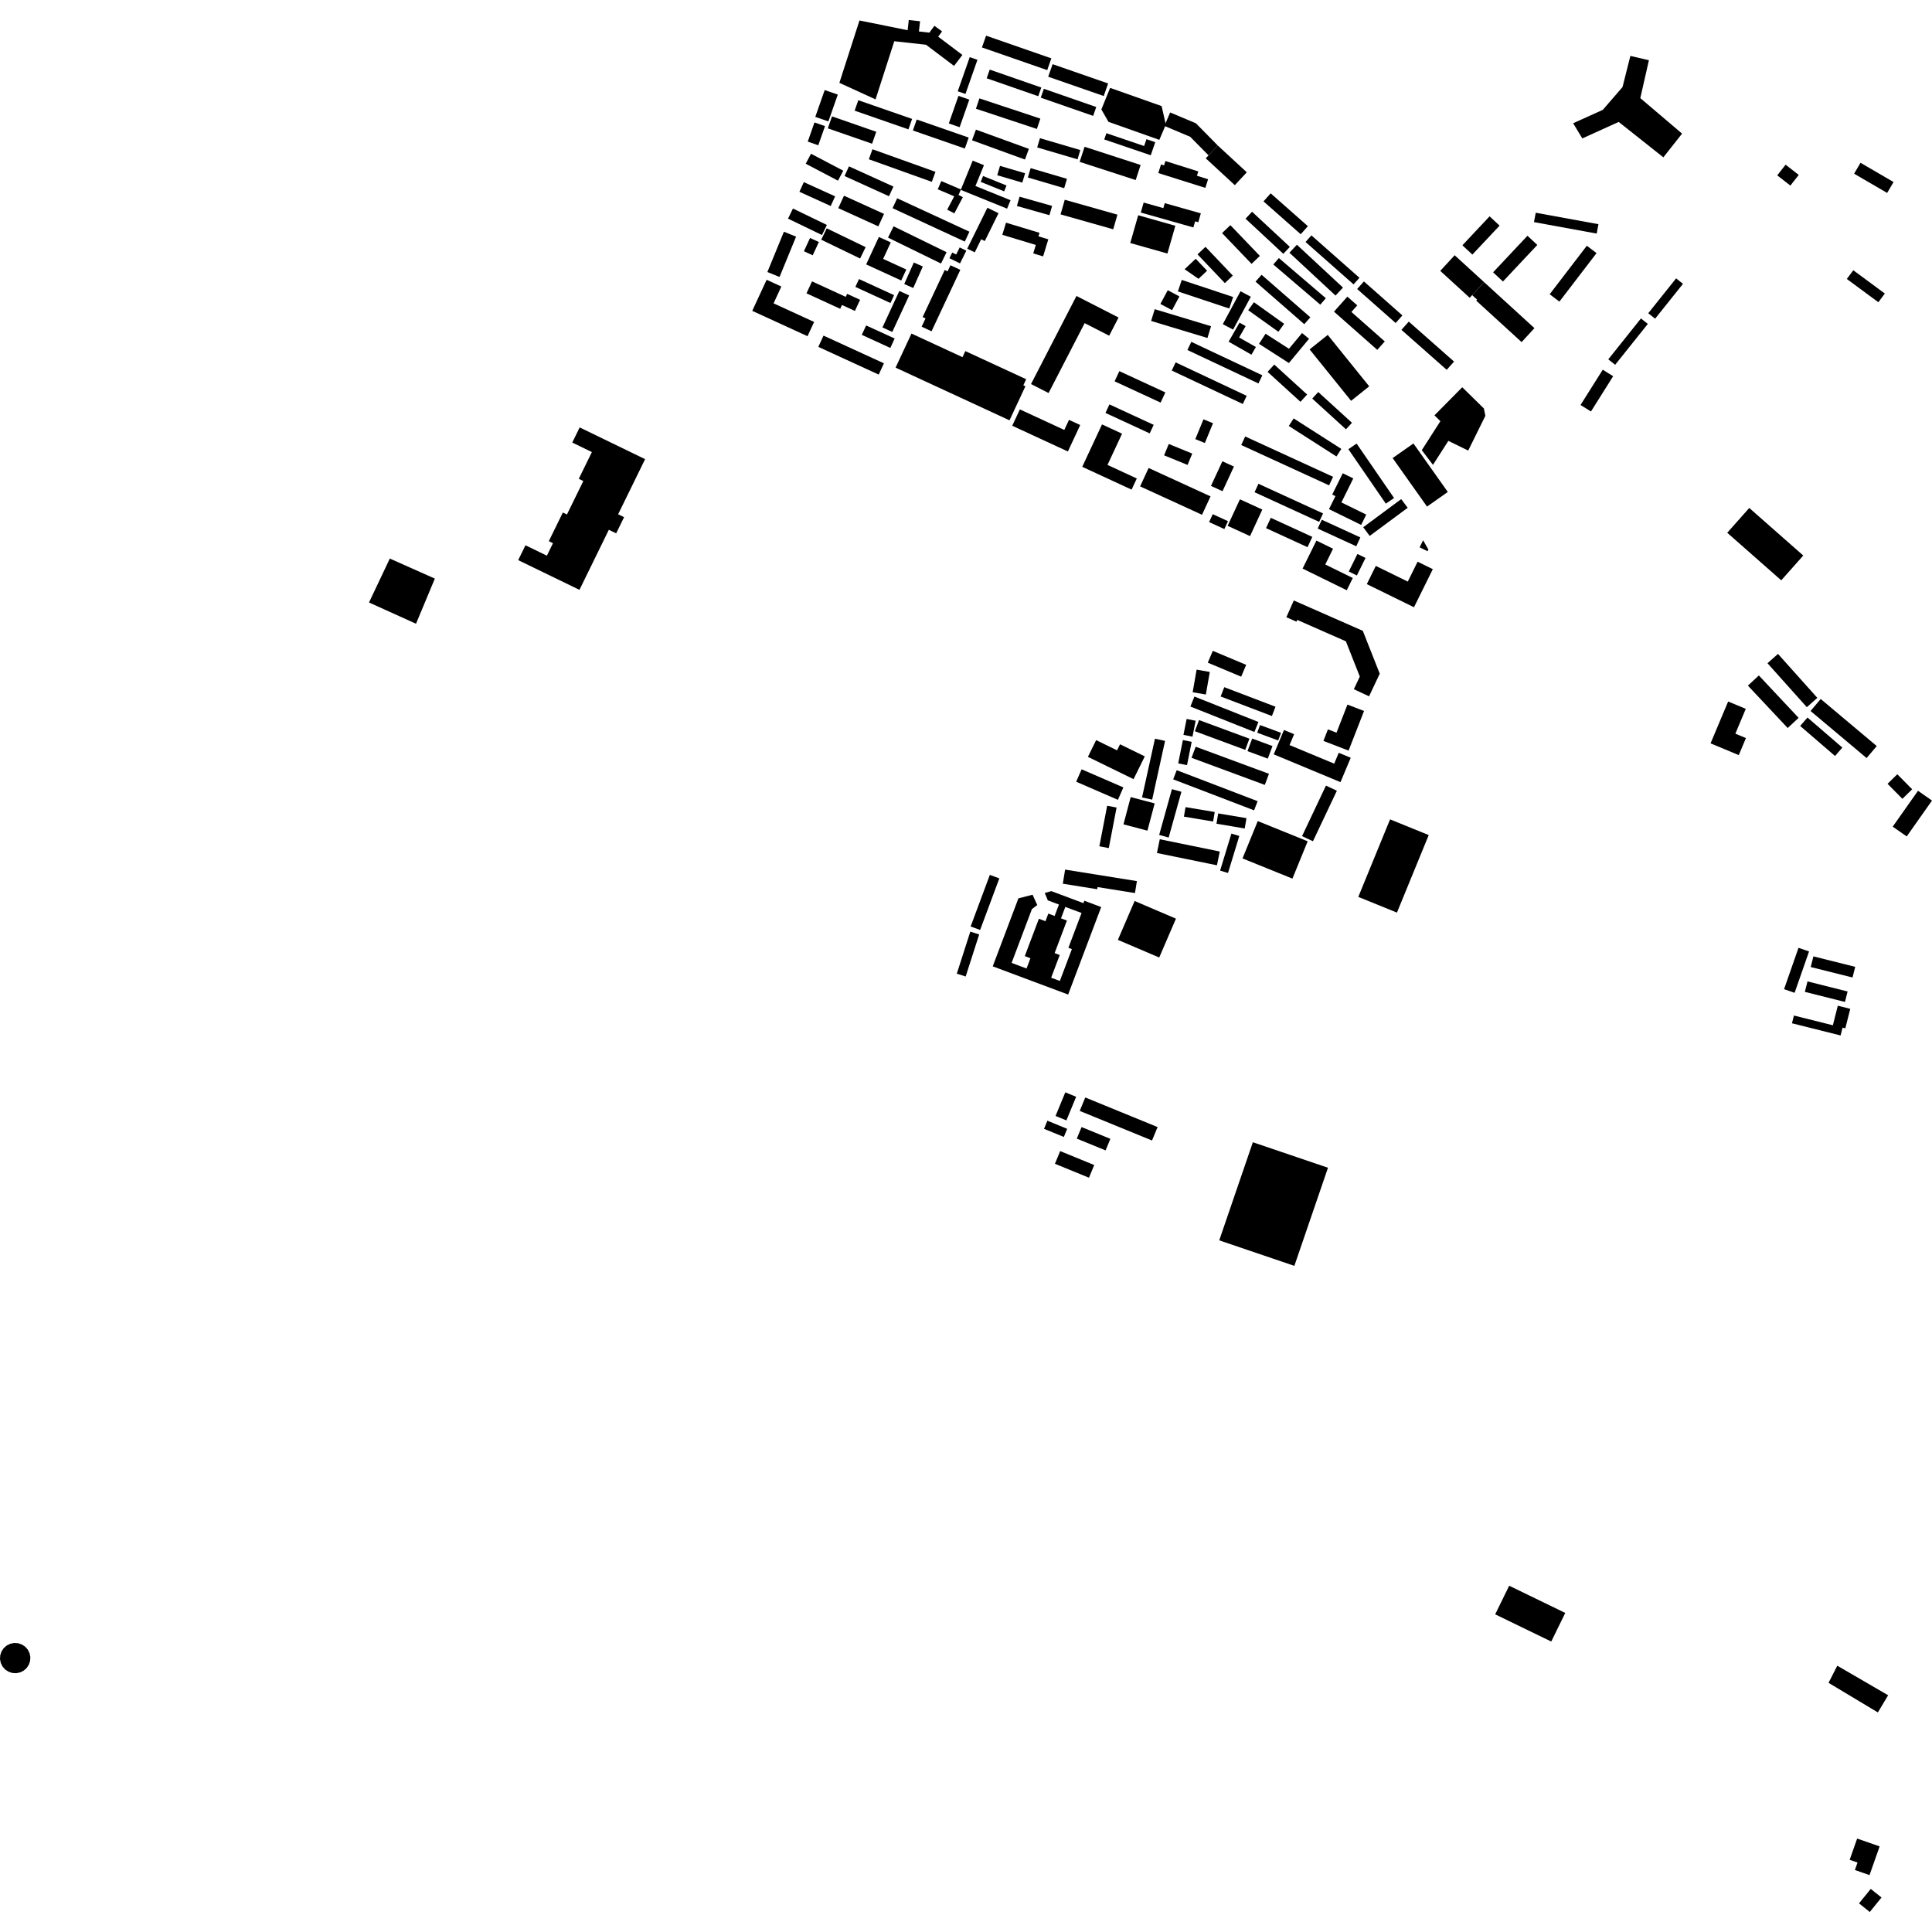 <?xml version="1.0" encoding="utf-8" standalone="no"?>
<!DOCTYPE svg PUBLIC "-//W3C//DTD SVG 1.1//EN"
  "http://www.w3.org/Graphics/SVG/1.1/DTD/svg11.dtd">
<!-- Created with matplotlib (https://matplotlib.org/) -->
<svg height="288pt" version="1.1" viewBox="0 0 288 288" width="288pt" xmlns="http://www.w3.org/2000/svg" xmlns:xlink="http://www.w3.org/1999/xlink">
 <defs>
  <style type="text/css">
*{stroke-linecap:butt;stroke-linejoin:round;}
  </style>
 </defs>
 <g id="figure_1">
  <g id="patch_1">
   <path d="M 0 288 
L 288 288 
L 288 0 
L 0 0 
z
" style="fill:none;opacity:0;"/>
  </g>
  <g id="axes_1">
   <g id="PatchCollection_1">
    <path clip-path="url(#pca421a1e30)" d="M 77.246 83.498 
L 86.378 87.928 
L 90.76 78.975 
L 91.852 79.504 
L 93.031 77.094 
L 92.144 76.663 
L 96.165 68.447 
L 86.411 63.714 
L 85.306 65.971 
L 88.23 67.39 
L 86.277 71.377 
L 86.955 71.706 
L 84.512 76.697 
L 83.902 76.401 
L 81.811 80.672 
L 82.431 80.973 
L 81.522 82.832 
L 78.331 81.283 
L 77.246 83.498 
"/>
    <path clip-path="url(#pca421a1e30)" d="M 272.578 250.855 
L 279.931 255.267 
L 281.463 252.71 
L 273.881 248.304 
L 272.578 250.855 
"/>
    <path clip-path="url(#pca421a1e30)" d="M 234.505 18.372 
L 238.93 16.373 
L 241.868 12.976 
L 243.036 8.336 
L 245.801 8.977 
L 244.518 14.627 
L 250.744 19.919 
L 247.954 23.453 
L 241.295 18.176 
L 235.872 20.635 
L 234.505 18.372 
"/>
    <path clip-path="url(#pca421a1e30)" d="M 181.749 184.897 
L 186.761 170.271 
L 197.96 174.074 
L 192.948 188.7 
L 181.749 184.897 
"/>
    <path clip-path="url(#pca421a1e30)" d="M 222.884 240.646 
L 224.972 236.382 
L 233.33 240.438 
L 231.243 244.702 
L 222.884 240.646 
"/>
    <path clip-path="url(#pca421a1e30)" d="M 277.121 283.729 
L 278.872 281.573 
L 280.472 282.861 
L 278.722 285.018 
L 277.121 283.729 
"/>
    <path clip-path="url(#pca421a1e30)" d="M 275.726 277.238 
L 276.842 274.069 
L 280.194 275.239 
L 278.686 279.52 
L 276.506 278.759 
L 276.897 277.647 
L 275.726 277.238 
"/>
    <path clip-path="url(#pca421a1e30)" d="M 4.299 248.157 
L 4.487 247.598 
L 4.524 247.01 
L 4.406 246.434 
L 4.142 245.906 
L 3.749 245.464 
L 3.256 245.139 
L 2.695 244.953 
L 2.104 244.916 
L 1.525 245.035 
L 0.995 245.297 
L 0.552 245.688 
L 0.225 246.179 
L 0.037 246.738 
L 0 247.326 
L 0.118 247.904 
L 0.382 248.43 
L 0.773 248.872 
L 1.268 249.197 
L 1.829 249.385 
L 2.42 249.42 
L 2.999 249.303 
L 3.529 249.04 
L 3.972 248.65 
L 4.299 248.157 
"/>
    <path clip-path="url(#pca421a1e30)" d="M 142.629 145.144 
L 144.644 138.876 
L 145.965 139.296 
L 143.95 145.565 
L 142.629 145.144 
"/>
    <path clip-path="url(#pca421a1e30)" d="M 144.692 138.107 
L 147.555 130.418 
L 148.968 130.939 
L 146.105 138.628 
L 144.692 138.107 
"/>
    <path clip-path="url(#pca421a1e30)" d="M 158.037 171.591 
L 163.114 173.669 
L 162.333 175.56 
L 157.256 173.483 
L 158.037 171.591 
"/>
    <path clip-path="url(#pca421a1e30)" d="M 161.228 168.009 
L 165.52 169.767 
L 164.809 171.488 
L 160.516 169.732 
L 161.228 168.009 
"/>
    <path clip-path="url(#pca421a1e30)" d="M 158.584 169.482 
L 155.631 168.272 
L 156.132 167.062 
L 159.083 168.272 
L 158.584 169.482 
"/>
    <path clip-path="url(#pca421a1e30)" d="M 157.348 166.354 
L 158.803 162.834 
L 160.42 163.496 
L 158.967 167.016 
L 157.348 166.354 
"/>
    <path clip-path="url(#pca421a1e30)" d="M 161.779 163.598 
L 172.558 168.01 
L 171.73 170.013 
L 160.951 165.601 
L 161.779 163.598 
"/>
    <path clip-path="url(#pca421a1e30)" d="M 158.433 131.734 
L 158.774 129.629 
L 169.475 131.346 
L 169.187 133.127 
L 163.611 132.234 
L 163.559 132.555 
L 158.433 131.734 
"/>
    <path clip-path="url(#pca421a1e30)" d="M 166.64 140.104 
L 169.136 134.311 
L 175.298 136.941 
L 172.802 142.734 
L 166.64 140.104 
"/>
    <path clip-path="url(#pca421a1e30)" d="M 185.219 127.961 
L 187.492 122.397 
L 194.933 125.41 
L 192.66 130.974 
L 185.219 127.961 
"/>
    <path clip-path="url(#pca421a1e30)" d="M 202.479 133.699 
L 207.215 122.142 
L 212.978 124.483 
L 208.24 136.04 
L 202.479 133.699 
"/>
    <path clip-path="url(#pca421a1e30)" d="M 265.947 147.456 
L 268.099 141.289 
L 269.671 141.832 
L 267.519 147.999 
L 265.947 147.456 
"/>
    <path clip-path="url(#pca421a1e30)" d="M 269.92 144.154 
L 270.322 142.566 
L 276.554 144.125 
L 276.153 145.715 
L 269.92 144.154 
"/>
    <path clip-path="url(#pca421a1e30)" d="M 267.126 152.538 
L 267.418 151.383 
L 273.223 152.836 
L 273.96 149.92 
L 275.814 150.385 
L 275.08 153.292 
L 274.668 153.189 
L 274.374 154.354 
L 267.126 152.538 
"/>
    <path clip-path="url(#pca421a1e30)" d="M 269.046 147.855 
L 269.442 146.297 
L 275.419 147.8 
L 275.023 149.358 
L 269.046 147.855 
"/>
    <path clip-path="url(#pca421a1e30)" d="M 281.374 116.842 
L 282.827 115.417 
L 285.042 117.655 
L 283.588 119.08 
L 281.374 116.842 
"/>
    <path clip-path="url(#pca421a1e30)" d="M 269.895 105.985 
L 271.409 104.197 
L 279.764 111.213 
L 278.25 113.001 
L 269.895 105.985 
"/>
    <path clip-path="url(#pca421a1e30)" d="M 268.347 108.215 
L 269.437 106.961 
L 274.636 111.441 
L 273.545 112.695 
L 268.347 108.215 
"/>
    <path clip-path="url(#pca421a1e30)" d="M 263.475 98.866 
L 265.042 97.477 
L 270.907 104.029 
L 269.341 105.419 
L 263.475 98.866 
"/>
    <path clip-path="url(#pca421a1e30)" d="M 266.487 108.524 
L 260.558 102.206 
L 262.188 100.689 
L 268.117 107.008 
L 266.487 108.524 
"/>
    <path clip-path="url(#pca421a1e30)" d="M 254.99 110.81 
L 257.613 104.572 
L 260.242 105.666 
L 258.687 109.366 
L 260.263 110.023 
L 259.197 112.564 
L 254.99 110.81 
"/>
    <path clip-path="url(#pca421a1e30)" d="M 281.314 28.76 
L 276.39 25.892 
L 277.345 24.268 
L 282.268 27.136 
L 281.314 28.76 
"/>
    <path clip-path="url(#pca421a1e30)" d="M 264.929 26.139 
L 266.176 24.55 
L 268.136 26.075 
L 266.888 27.665 
L 264.929 26.139 
"/>
    <path clip-path="url(#pca421a1e30)" d="M 237.164 61.339 
L 235.61 60.371 
L 238.917 55.112 
L 240.47 56.081 
L 237.164 61.339 
"/>
    <path clip-path="url(#pca421a1e30)" d="M 231.008 43.863 
L 236.546 36.632 
L 237.994 37.732 
L 232.456 44.963 
L 231.008 43.863 
"/>
    <path clip-path="url(#pca421a1e30)" d="M 219.452 43.99 
L 221.233 42.06 
L 228.737 48.915 
L 226.822 50.995 
L 220.055 44.812 
L 220.191 44.665 
L 219.452 43.99 
"/>
    <path clip-path="url(#pca421a1e30)" d="M 219.085 44.39 
L 214.696 40.38 
L 216.844 38.049 
L 221.233 42.06 
L 219.452 43.99 
L 219.085 44.39 
"/>
    <path clip-path="url(#pca421a1e30)" d="M 228.929 31.712 
L 238.275 33.419 
L 238.017 34.819 
L 228.67 33.11 
L 228.929 31.712 
"/>
    <path clip-path="url(#pca421a1e30)" d="M 217.997 36.563 
L 222.051 32.248 
L 223.541 33.634 
L 219.485 37.95 
L 217.997 36.563 
"/>
    <path clip-path="url(#pca421a1e30)" d="M 222.573 40.595 
L 227.696 35.143 
L 229.164 36.512 
L 224.043 41.962 
L 222.573 40.595 
"/>
    <path clip-path="url(#pca421a1e30)" d="M 245.702 46.693 
L 249.855 41.496 
L 250.88 42.309 
L 246.727 47.507 
L 245.702 46.693 
"/>
    <path clip-path="url(#pca421a1e30)" d="M 239.743 53.567 
L 244.614 47.472 
L 245.639 48.284 
L 240.769 54.378 
L 239.743 53.567 
"/>
    <path clip-path="url(#pca421a1e30)" d="M 280.004 45.055 
L 275.303 41.586 
L 276.268 40.287 
L 280.97 43.757 
L 280.004 45.055 
"/>
    <path clip-path="url(#pca421a1e30)" d="M 282.144 123.227 
L 285.913 117.881 
L 288 119.339 
L 284.231 124.685 
L 282.144 123.227 
"/>
    <path clip-path="url(#pca421a1e30)" d="M 257.475 79.418 
L 260.76 75.721 
L 268.81 82.813 
L 265.526 86.509 
L 257.475 79.418 
"/>
    <path clip-path="url(#pca421a1e30)" d="M 165.485 13.101 
L 164.179 16.315 
L 165.235 18.161 
L 172.819 20.849 
L 173.788 18.58 
L 173.161 15.814 
L 165.485 13.101 
"/>
    <path clip-path="url(#pca421a1e30)" d="M 58.109 83.263 
L 55.006 89.811 
L 62.013 92.981 
L 64.824 86.252 
L 58.109 83.263 
"/>
    <path clip-path="url(#pca421a1e30)" d="M 136.219 39.133 
L 137.563 39.724 
L 136.136 42.933 
L 134.793 42.341 
L 136.219 39.133 
"/>
    <path clip-path="url(#pca421a1e30)" d="M 143.058 36.885 
L 144.046 37.367 
L 143.11 39.263 
L 141.53 38.491 
L 141.946 37.65 
L 142.538 37.939 
L 143.058 36.885 
"/>
    <path clip-path="url(#pca421a1e30)" d="M 133.206 33.736 
L 141.105 37.597 
L 140.274 39.283 
L 132.375 35.42 
L 133.206 33.736 
"/>
    <path clip-path="url(#pca421a1e30)" d="M 131.014 35.324 
L 132.785 36.135 
L 131.648 38.593 
L 135.102 40.177 
L 134.344 41.814 
L 129.118 39.416 
L 131.014 35.324 
"/>
    <path clip-path="url(#pca421a1e30)" d="M 133.011 49.482 
L 131.545 48.81 
L 134.064 43.369 
L 135.528 44.041 
L 133.011 49.482 
"/>
    <path clip-path="url(#pca421a1e30)" d="M 129.115 48.514 
L 133.366 50.463 
L 132.718 51.867 
L 128.466 49.915 
L 129.115 48.514 
"/>
    <path clip-path="url(#pca421a1e30)" d="M 128.049 41.599 
L 133.284 44 
L 132.741 45.171 
L 127.507 42.77 
L 128.049 41.599 
"/>
    <path clip-path="url(#pca421a1e30)" d="M 120.752 35.475 
L 122.067 36.077 
L 121.151 38.055 
L 119.837 37.451 
L 120.752 35.475 
"/>
    <path clip-path="url(#pca421a1e30)" d="M 121.047 41.944 
L 126.074 44.251 
L 126.281 43.805 
L 128.21 44.689 
L 127.441 46.35 
L 125.512 45.464 
L 125.248 46.033 
L 120.221 43.728 
L 121.047 41.944 
"/>
    <path clip-path="url(#pca421a1e30)" d="M 122.76 50.029 
L 131.765 54.16 
L 130.989 55.839 
L 121.984 51.708 
L 122.76 50.029 
"/>
    <path clip-path="url(#pca421a1e30)" d="M 114.28 41.707 
L 116.474 42.712 
L 115.314 45.219 
L 121.359 47.993 
L 120.376 50.118 
L 112.136 46.338 
L 114.28 41.707 
"/>
    <path clip-path="url(#pca421a1e30)" d="M 116.857 34.543 
L 118.67 35.279 
L 116.204 41.289 
L 114.391 40.552 
L 116.857 34.543 
"/>
    <path clip-path="url(#pca421a1e30)" d="M 123.244 34.04 
L 129.04 36.842 
L 128.214 38.536 
L 122.418 35.733 
L 123.244 34.04 
"/>
    <path clip-path="url(#pca421a1e30)" d="M 118.204 31.085 
L 123.262 33.532 
L 122.528 35.037 
L 117.468 32.591 
L 118.204 31.085 
"/>
    <path clip-path="url(#pca421a1e30)" d="M 124.916 26.933 
L 120.109 24.407 
L 120.896 22.92 
L 125.705 25.445 
L 124.916 26.933 
"/>
    <path clip-path="url(#pca421a1e30)" d="M 119.825 27.151 
L 124.491 29.271 
L 123.832 30.708 
L 119.167 28.588 
L 119.825 27.151 
"/>
    <path clip-path="url(#pca421a1e30)" d="M 125.812 29.174 
L 131.781 31.887 
L 130.932 33.743 
L 124.962 31.03 
L 125.812 29.174 
"/>
    <path clip-path="url(#pca421a1e30)" d="M 126.554 24.799 
L 133.183 27.811 
L 132.521 29.253 
L 125.893 26.241 
L 126.554 24.799 
"/>
    <path clip-path="url(#pca421a1e30)" d="M 130.058 22.25 
L 139.446 25.616 
L 138.905 27.108 
L 129.519 23.742 
L 130.058 22.25 
"/>
    <path clip-path="url(#pca421a1e30)" d="M 142.891 29.061 
L 143.53 29.394 
L 142.262 31.807 
L 141.198 31.252 
L 142.243 29.264 
L 139.79 28.219 
L 140.317 26.995 
L 143.243 28.242 
L 142.891 29.061 
"/>
    <path clip-path="url(#pca421a1e30)" d="M 133.739 29.559 
L 144.509 34.539 
L 143.821 36.014 
L 133.052 31.033 
L 133.739 29.559 
"/>
    <path clip-path="url(#pca421a1e30)" d="M 145.998 14.666 
L 155.085 17.68 
L 154.568 19.223 
L 145.482 16.209 
L 145.998 14.666 
"/>
    <path clip-path="url(#pca421a1e30)" d="M 153.372 22.192 
L 152.788 23.782 
L 144.898 20.914 
L 145.481 19.324 
L 153.372 22.192 
"/>
    <path clip-path="url(#pca421a1e30)" d="M 146.548 26.239 
L 150.041 27.654 
L 149.686 28.525 
L 146.192 27.111 
L 146.548 26.239 
"/>
    <path clip-path="url(#pca421a1e30)" d="M 145 23.945 
L 146.675 24.624 
L 145.408 27.728 
L 150.639 29.845 
L 150.125 31.102 
L 143.218 28.306 
L 145 23.945 
"/>
    <path clip-path="url(#pca421a1e30)" d="M 149.07 24.727 
L 152.811 25.828 
L 152.395 27.223 
L 148.656 26.122 
L 149.07 24.727 
"/>
    <path clip-path="url(#pca421a1e30)" d="M 153.635 25.064 
L 159.05 26.657 
L 158.637 28.052 
L 153.221 26.457 
L 153.635 25.064 
"/>
    <path clip-path="url(#pca421a1e30)" d="M 155.024 20.598 
L 161.039 22.368 
L 160.629 23.751 
L 154.613 21.979 
L 155.024 20.598 
"/>
    <path clip-path="url(#pca421a1e30)" d="M 156.911 9.567 
L 165.187 12.442 
L 164.531 14.314 
L 156.255 11.437 
L 156.911 9.567 
"/>
    <path clip-path="url(#pca421a1e30)" d="M 155.607 13.239 
L 163.417 15.952 
L 162.953 17.273 
L 155.144 14.56 
L 155.607 13.239 
"/>
    <path clip-path="url(#pca421a1e30)" d="M 147.538 10.376 
L 155.226 13.048 
L 154.773 14.342 
L 147.083 11.67 
L 147.538 10.376 
"/>
    <path clip-path="url(#pca421a1e30)" d="M 142.878 14.289 
L 144.493 14.85 
L 143.049 18.963 
L 141.436 18.402 
L 142.878 14.289 
"/>
    <path clip-path="url(#pca421a1e30)" d="M 144.556 8.517 
L 145.705 8.917 
L 143.919 14.007 
L 142.77 13.607 
L 144.556 8.517 
"/>
    <path clip-path="url(#pca421a1e30)" d="M 146.995 5.317 
L 156.722 8.698 
L 156.107 10.453 
L 146.378 7.072 
L 146.995 5.317 
"/>
    <path clip-path="url(#pca421a1e30)" d="M 127.4 16.496 
L 127.947 14.939 
L 135.966 17.727 
L 135.419 19.284 
L 127.4 16.496 
"/>
    <path clip-path="url(#pca421a1e30)" d="M 136.654 17.814 
L 144.401 20.507 
L 143.828 22.142 
L 136.081 19.451 
L 136.654 17.814 
"/>
    <path clip-path="url(#pca421a1e30)" d="M 124.026 17.349 
L 130.624 19.643 
L 130 21.424 
L 123.402 19.131 
L 124.026 17.349 
"/>
    <path clip-path="url(#pca421a1e30)" d="M 121.413 18.252 
L 122.984 18.799 
L 121.981 21.655 
L 120.412 21.11 
L 121.413 18.252 
"/>
    <path clip-path="url(#pca421a1e30)" d="M 122.937 13.423 
L 124.889 14.101 
L 123.486 18.1 
L 121.535 17.421 
L 122.937 13.423 
"/>
    <path clip-path="url(#pca421a1e30)" d="M 128.121 3.051 
L 135.3 4.506 
L 135.47 2.982 
L 137.152 3.167 
L 136.982 4.692 
L 138.543 4.865 
L 139.289 3.847 
L 140.434 4.678 
L 139.854 5.469 
L 143.462 8.189 
L 142.22 9.824 
L 138.037 6.668 
L 133.31 6.147 
L 130.516 14.815 
L 125.125 12.35 
L 128.121 3.051 
"/>
    <path clip-path="url(#pca421a1e30)" d="M 181.528 21.685 
L 185.858 25.685 
L 184.072 27.601 
L 179.742 23.601 
L 180.154 23.159 
L 181.528 21.685 
"/>
    <path clip-path="url(#pca421a1e30)" d="M 173.073 24.51 
L 173.521 24.652 
L 173.726 24.006 
L 178.628 25.552 
L 178.423 26.197 
L 180.088 26.721 
L 179.68 28.007 
L 172.664 25.796 
L 173.073 24.51 
"/>
    <path clip-path="url(#pca421a1e30)" d="M 173.417 31.024 
L 173.629 30.283 
L 179.004 31.805 
L 178.627 33.127 
L 178.155 32.993 
L 177.896 33.904 
L 176.396 33.479 
L 170.056 31.685 
L 170.482 30.194 
L 173.417 31.024 
"/>
    <path clip-path="url(#pca421a1e30)" d="M 169.669 32.089 
L 175.208 33.656 
L 174.025 37.794 
L 168.486 36.226 
L 169.669 32.089 
"/>
    <path clip-path="url(#pca421a1e30)" d="M 158.722 29.777 
L 166.571 31.999 
L 165.946 34.18 
L 158.098 31.96 
L 158.722 29.777 
"/>
    <path clip-path="url(#pca421a1e30)" d="M 151.985 29.322 
L 156.833 30.694 
L 156.437 32.078 
L 151.59 30.706 
L 151.985 29.322 
"/>
    <path clip-path="url(#pca421a1e30)" d="M 147.189 30.971 
L 148.849 31.781 
L 146.802 35.933 
L 146.264 35.669 
L 145.305 37.617 
L 144.184 37.069 
L 147.189 30.971 
"/>
    <path clip-path="url(#pca421a1e30)" d="M 154.408 36.515 
L 149.412 35.004 
L 149.965 33.195 
L 154.961 34.707 
L 154.8 35.23 
L 156.271 35.676 
L 155.494 38.218 
L 154.023 37.774 
L 154.408 36.515 
"/>
    <path clip-path="url(#pca421a1e30)" d="M 138.863 49.386 
L 137.387 48.699 
L 137.966 47.464 
L 137.536 47.264 
L 140.822 40.25 
L 141.253 40.45 
L 141.677 39.543 
L 143.154 40.228 
L 138.863 49.386 
"/>
    <path clip-path="url(#pca421a1e30)" d="M 143.901 52.336 
L 152.971 56.531 
L 152.548 57.436 
L 152.856 57.578 
L 150.487 62.656 
L 133.503 54.802 
L 135.873 49.724 
L 143.478 53.241 
L 143.901 52.336 
"/>
    <path clip-path="url(#pca421a1e30)" d="M 152.03 61.028 
L 158.653 64.091 
L 159.355 62.588 
L 161.026 63.361 
L 159.186 67.301 
L 150.893 63.465 
L 152.03 61.028 
"/>
    <path clip-path="url(#pca421a1e30)" d="M 164.276 63.267 
L 167.265 64.649 
L 165.093 69.305 
L 169.459 71.325 
L 168.684 72.987 
L 161.327 69.586 
L 164.276 63.267 
"/>
    <path clip-path="url(#pca421a1e30)" d="M 173.718 58.496 
L 173.01 60.015 
L 166.152 56.843 
L 166.86 55.326 
L 173.718 58.496 
"/>
    <path clip-path="url(#pca421a1e30)" d="M 165.383 60.284 
L 171.977 63.333 
L 171.384 64.603 
L 164.79 61.554 
L 165.383 60.284 
"/>
    <path clip-path="url(#pca421a1e30)" d="M 185.686 48.614 
L 184.715 50.308 
L 187.213 51.729 
L 186.554 52.873 
L 183.147 50.935 
L 184.775 48.097 
L 185.686 48.614 
"/>
    <path clip-path="url(#pca421a1e30)" d="M 192.134 54.115 
L 187.679 51.257 
L 188.654 49.751 
L 192.144 51.99 
L 194.097 49.643 
L 195.139 50.502 
L 192.134 54.115 
"/>
    <path clip-path="url(#pca421a1e30)" d="M 195.221 52.084 
L 197.922 49.924 
L 204.106 57.591 
L 201.407 59.751 
L 195.221 52.084 
"/>
    <path clip-path="url(#pca421a1e30)" d="M 210.698 66.106 
L 215.823 73.336 
L 212.723 75.515 
L 207.598 68.284 
L 210.698 66.106 
"/>
    <path clip-path="url(#pca421a1e30)" d="M 197.037 77.477 
L 202.785 80.114 
L 202.175 81.432 
L 196.427 78.794 
L 197.037 77.477 
"/>
    <path clip-path="url(#pca421a1e30)" d="M 197.227 76.535 
L 196.643 77.793 
L 187.014 73.375 
L 187.596 72.117 
L 197.227 76.535 
"/>
    <path clip-path="url(#pca421a1e30)" d="M 189.437 77.192 
L 195.625 80.031 
L 194.914 81.569 
L 188.726 78.729 
L 189.437 77.192 
"/>
    <path clip-path="url(#pca421a1e30)" d="M 180.782 76.649 
L 183.053 77.69 
L 182.509 78.866 
L 180.238 77.825 
L 180.782 76.649 
"/>
    <path clip-path="url(#pca421a1e30)" d="M 183.001 78.384 
L 184.834 74.429 
L 188.171 75.96 
L 186.339 79.917 
L 183.001 78.384 
"/>
    <path clip-path="url(#pca421a1e30)" d="M 185.618 65.064 
L 198.719 71.076 
L 198.128 72.352 
L 185.027 66.34 
L 185.618 65.064 
"/>
    <path clip-path="url(#pca421a1e30)" d="M 182.218 68.762 
L 183.939 69.55 
L 182.238 73.224 
L 180.518 72.434 
L 182.218 68.762 
"/>
    <path clip-path="url(#pca421a1e30)" d="M 171.223 69.762 
L 180.453 73.995 
L 179.183 76.737 
L 169.953 72.504 
L 171.223 69.762 
"/>
    <path clip-path="url(#pca421a1e30)" d="M 174.228 66.185 
L 177.727 67.614 
L 177.029 69.306 
L 173.53 67.877 
L 174.228 66.185 
"/>
    <path clip-path="url(#pca421a1e30)" d="M 179.399 62.508 
L 180.822 63.089 
L 179.605 66.04 
L 178.184 65.459 
L 179.399 62.508 
"/>
    <path clip-path="url(#pca421a1e30)" d="M 160.466 44.121 
L 166.742 47.332 
L 165.343 50.042 
L 161.686 48.173 
L 156.31 58.589 
L 153.691 57.25 
L 160.466 44.121 
"/>
    <path clip-path="url(#pca421a1e30)" d="M 178.511 37.917 
L 179.7 36.796 
L 183.773 41.081 
L 182.586 42.201 
L 178.511 37.917 
"/>
    <path clip-path="url(#pca421a1e30)" d="M 176.587 40.131 
L 178.241 38.572 
L 179.94 40.357 
L 178.66 41.565 
L 176.587 40.131 
"/>
    <path clip-path="url(#pca421a1e30)" d="M 172.976 45.31 
L 174.075 43.263 
L 175.814 44.186 
L 174.716 46.235 
L 172.976 45.31 
"/>
    <path clip-path="url(#pca421a1e30)" d="M 172.132 46.09 
L 180.529 48.627 
L 179.994 50.382 
L 171.596 47.844 
L 172.132 46.09 
"/>
    <path clip-path="url(#pca421a1e30)" d="M 186.922 45.052 
L 191.424 48.27 
L 190.568 49.459 
L 186.066 46.241 
L 186.922 45.052 
"/>
    <path clip-path="url(#pca421a1e30)" d="M 183.823 44.275 
L 183.247 45.991 
L 175.587 43.444 
L 176.163 41.727 
L 183.823 44.275 
"/>
    <path clip-path="url(#pca421a1e30)" d="M 184.922 43.418 
L 186.457 44.238 
L 183.815 49.136 
L 182.28 48.318 
L 184.922 43.418 
"/>
    <path clip-path="url(#pca421a1e30)" d="M 187.159 41.986 
L 188.063 40.96 
L 195.33 47.3 
L 194.426 48.328 
L 187.159 41.986 
"/>
    <path clip-path="url(#pca421a1e30)" d="M 190.637 38.468 
L 197.64 44.456 
L 196.813 45.415 
L 189.809 39.426 
L 190.637 38.468 
"/>
    <path clip-path="url(#pca421a1e30)" d="M 183.41 33.564 
L 187.807 38.153 
L 186.566 39.332 
L 182.169 34.744 
L 183.41 33.564 
"/>
    <path clip-path="url(#pca421a1e30)" d="M 191.304 37.837 
L 185.672 32.6 
L 186.642 31.563 
L 192.275 36.802 
L 191.304 37.837 
"/>
    <path clip-path="url(#pca421a1e30)" d="M 193.326 36.483 
L 200.197 42.871 
L 199.083 44.058 
L 192.211 37.672 
L 193.326 36.483 
"/>
    <path clip-path="url(#pca421a1e30)" d="M 195.491 35.088 
L 202.651 41.409 
L 201.773 42.394 
L 194.615 36.073 
L 195.491 35.088 
"/>
    <path clip-path="url(#pca421a1e30)" d="M 189.418 28.822 
L 194.965 33.718 
L 193.895 34.918 
L 188.349 30.021 
L 189.418 28.822 
"/>
    <path clip-path="url(#pca421a1e30)" d="M 200.85 44.22 
L 202.324 45.52 
L 201.45 46.503 
L 206.426 50.897 
L 205.307 52.153 
L 198.857 46.458 
L 200.85 44.22 
"/>
    <path clip-path="url(#pca421a1e30)" d="M 203.316 41.954 
L 209.054 47.02 
L 208.048 48.151 
L 202.308 43.083 
L 203.316 41.954 
"/>
    <path clip-path="url(#pca421a1e30)" d="M 208.909 49.17 
L 210.004 47.941 
L 216.754 53.901 
L 215.66 55.13 
L 208.909 49.17 
"/>
    <path clip-path="url(#pca421a1e30)" d="M 211.944 67.106 
L 214.716 62.782 
L 213.831 61.913 
L 217.976 57.727 
L 221.197 60.888 
L 221.423 61.982 
L 218.862 67.167 
L 215.903 65.717 
L 213.61 69.298 
L 211.944 67.106 
"/>
    <path clip-path="url(#pca421a1e30)" d="M 212.927 81.924 
L 212.805 82.169 
L 211.621 81.588 
L 212.143 80.533 
L 212.927 81.924 
"/>
    <path clip-path="url(#pca421a1e30)" d="M 208.877 74.4 
L 209.842 75.694 
L 204.18 79.888 
L 203.213 78.595 
L 208.877 74.4 
"/>
    <path clip-path="url(#pca421a1e30)" d="M 213.587 84.846 
L 210.78 90.521 
L 203.747 87.074 
L 205.089 84.36 
L 209.855 86.695 
L 211.319 83.734 
L 213.587 84.846 
"/>
    <path clip-path="url(#pca421a1e30)" d="M 202.352 82.579 
L 203.558 83.17 
L 202.264 85.784 
L 201.058 85.193 
L 202.352 82.579 
"/>
    <path clip-path="url(#pca421a1e30)" d="M 195.076 82.934 
L 196.238 80.583 
L 198.717 81.799 
L 197.555 84.149 
L 201.66 86.162 
L 200.759 87.986 
L 194.174 84.758 
L 195.076 82.934 
"/>
    <path clip-path="url(#pca421a1e30)" d="M 199.07 73.96 
L 198.591 73.725 
L 200.162 70.548 
L 201.731 71.317 
L 200.16 74.494 
L 199.963 74.895 
L 203.666 76.711 
L 202.904 78.248 
L 199.201 76.433 
L 198.111 75.898 
L 199.07 73.96 
"/>
    <path clip-path="url(#pca421a1e30)" d="M 201 66.961 
L 202.229 66.123 
L 207.811 74.241 
L 206.582 75.079 
L 201 66.961 
"/>
    <path clip-path="url(#pca421a1e30)" d="M 192.842 62.373 
L 199.95 66.919 
L 199.224 68.045 
L 192.116 63.498 
L 192.842 62.373 
"/>
    <path clip-path="url(#pca421a1e30)" d="M 195.613 59.414 
L 196.508 58.441 
L 201.536 63.023 
L 200.641 63.997 
L 195.613 59.414 
"/>
    <path clip-path="url(#pca421a1e30)" d="M 188.955 55.431 
L 189.952 54.345 
L 194.853 58.813 
L 193.856 59.896 
L 188.955 55.431 
"/>
    <path clip-path="url(#pca421a1e30)" d="M 174.673 55.237 
L 175.251 54.019 
L 185.841 59.005 
L 185.263 60.222 
L 174.673 55.237 
"/>
    <path clip-path="url(#pca421a1e30)" d="M 177.006 52.176 
L 177.585 50.959 
L 188.174 55.945 
L 187.595 57.162 
L 177.006 52.176 
"/>
    <path clip-path="url(#pca421a1e30)" d="M 202.704 100.853 
L 200.627 95.599 
L 193.375 92.408 
L 193.259 92.671 
L 191.755 92.009 
L 192.865 89.51 
L 203.152 94.037 
L 205.677 100.423 
L 204.084 103.8 
L 201.815 102.738 
L 202.704 100.853 
"/>
    <path clip-path="url(#pca421a1e30)" d="M 200.862 105.031 
L 203.335 105.985 
L 201.03 111.893 
L 197.281 110.446 
L 197.953 108.725 
L 199.23 109.22 
L 200.862 105.031 
"/>
    <path clip-path="url(#pca421a1e30)" d="M 168.978 116.147 
L 162.172 112.823 
L 163.401 110.329 
L 166.516 111.852 
L 166.962 110.949 
L 170.651 112.753 
L 168.978 116.147 
"/>
    <path clip-path="url(#pca421a1e30)" d="M 161.236 114.679 
L 167.459 117.379 
L 166.647 119.23 
L 160.425 116.53 
L 161.236 114.679 
"/>
    <path clip-path="url(#pca421a1e30)" d="M 165.043 120.112 
L 166.448 120.379 
L 165.285 126.424 
L 163.88 126.155 
L 165.043 120.112 
"/>
    <path clip-path="url(#pca421a1e30)" d="M 168.549 118.822 
L 172.123 119.761 
L 171.046 123.824 
L 167.473 122.885 
L 168.549 118.822 
"/>
    <path clip-path="url(#pca421a1e30)" d="M 172.167 110.117 
L 173.673 110.445 
L 171.75 119.2 
L 170.242 118.872 
L 172.167 110.117 
"/>
    <path clip-path="url(#pca421a1e30)" d="M 175.41 114.811 
L 187.472 119.43 
L 186.944 120.795 
L 174.883 116.174 
L 175.41 114.811 
"/>
    <path clip-path="url(#pca421a1e30)" d="M 176.726 120.316 
L 181.075 121.045 
L 180.836 122.465 
L 176.485 121.734 
L 176.726 120.316 
"/>
    <path clip-path="url(#pca421a1e30)" d="M 181.596 121.255 
L 185.809 121.961 
L 185.549 123.498 
L 181.336 122.792 
L 181.596 121.255 
"/>
    <path clip-path="url(#pca421a1e30)" d="M 183.563 124.258 
L 184.741 124.614 
L 183.057 130.133 
L 181.878 129.777 
L 183.563 124.258 
"/>
    <path clip-path="url(#pca421a1e30)" d="M 172.886 125.105 
L 181.831 126.934 
L 181.408 128.987 
L 172.463 127.156 
L 172.886 125.105 
"/>
    <path clip-path="url(#pca421a1e30)" d="M 174.696 117.639 
L 176.111 118.028 
L 174.21 124.85 
L 172.796 124.459 
L 174.696 117.639 
"/>
    <path clip-path="url(#pca421a1e30)" d="M 180.79 97.019 
L 185.766 99.108 
L 185.019 100.871 
L 180.044 98.783 
L 180.79 97.019 
"/>
    <path clip-path="url(#pca421a1e30)" d="M 181.961 103.824 
L 182.496 102.436 
L 190.134 105.348 
L 189.6 106.736 
L 181.961 103.824 
"/>
    <path clip-path="url(#pca421a1e30)" d="M 178.377 99.824 
L 180.343 100.166 
L 179.753 103.53 
L 177.787 103.189 
L 178.377 99.824 
"/>
    <path clip-path="url(#pca421a1e30)" d="M 186.994 109.114 
L 177.451 105.322 
L 178.048 103.833 
L 187.591 107.625 
L 186.994 109.114 
"/>
    <path clip-path="url(#pca421a1e30)" d="M 187.832 108.083 
L 190.962 109.24 
L 190.537 110.38 
L 187.406 109.222 
L 187.832 108.083 
"/>
    <path clip-path="url(#pca421a1e30)" d="M 186.661 110.095 
L 189.687 111.215 
L 188.988 113.088 
L 185.961 111.969 
L 186.661 110.095 
"/>
    <path clip-path="url(#pca421a1e30)" d="M 185.626 111.782 
L 178.116 109.003 
L 178.738 107.337 
L 186.247 110.113 
L 185.626 111.782 
"/>
    <path clip-path="url(#pca421a1e30)" d="M 177.76 109.813 
L 176.414 109.545 
L 176.889 107.174 
L 178.235 107.44 
L 177.76 109.813 
"/>
    <path clip-path="url(#pca421a1e30)" d="M 176.329 110.32 
L 177.642 110.582 
L 176.946 114.056 
L 175.634 113.796 
L 176.329 110.32 
"/>
    <path clip-path="url(#pca421a1e30)" d="M 178.237 111.31 
L 189.162 115.35 
L 188.544 117.005 
L 177.619 112.965 
L 178.237 111.31 
"/>
    <path clip-path="url(#pca421a1e30)" d="M 189.874 112.45 
L 191.399 108.818 
L 192.913 109.447 
L 192.232 111.068 
L 198.887 113.836 
L 199.567 112.217 
L 201.351 112.958 
L 199.825 116.592 
L 189.874 112.45 
"/>
    <path clip-path="url(#pca421a1e30)" d="M 194.093 124.639 
L 197.658 117.11 
L 199.285 117.873 
L 195.72 125.403 
L 194.093 124.639 
"/>
    <path clip-path="url(#pca421a1e30)" d="M 174.432 16.764 
L 178.275 18.381 
L 181.528 21.685 
L 180.154 23.159 
L 177.42 20.39 
L 173.579 18.773 
L 174.432 16.764 
"/>
    <path clip-path="url(#pca421a1e30)" d="M 171.543 23.146 
L 164.608 20.789 
L 164.928 19.857 
L 170.552 21.768 
L 170.9 20.75 
L 172.212 21.195 
L 171.543 23.146 
"/>
    <path clip-path="url(#pca421a1e30)" d="M 161.676 21.881 
L 170.031 24.592 
L 169.295 26.839 
L 160.94 24.128 
L 161.676 21.881 
"/>
    <path clip-path="url(#pca421a1e30)" d="M 151.812 133.916 
L 153.924 133.375 
L 154.622 134.914 
L 153.828 135.515 
L 150.798 143.539 
L 153.026 144.373 
L 153.605 142.842 
L 152.762 142.526 
L 154.866 136.958 
L 155.844 137.323 
L 156.272 136.189 
L 157.211 136.54 
L 157.855 134.837 
L 156.198 134.218 
L 155.739 133.114 
L 156.719 132.838 
L 161.504 134.63 
L 161.64 134.27 
L 164.154 135.211 
L 159.226 148.256 
L 147.985 144.05 
L 151.812 133.916 
M 156.695 145.746 
L 157.99 146.232 
L 159.783 141.482 
L 159.264 141.288 
L 161.225 136.098 
L 158.806 135.193 
L 158.162 136.895 
L 159.043 137.224 
L 157.21 142.079 
L 157.971 142.365 
L 156.695 145.746 
"/>
   </g>
  </g>
 </g>
 <defs>
  <clipPath id="pca421a1e30">
   <rect height="282.037" width="288" x="0" y="2.982"/>
  </clipPath>
 </defs>
</svg>
